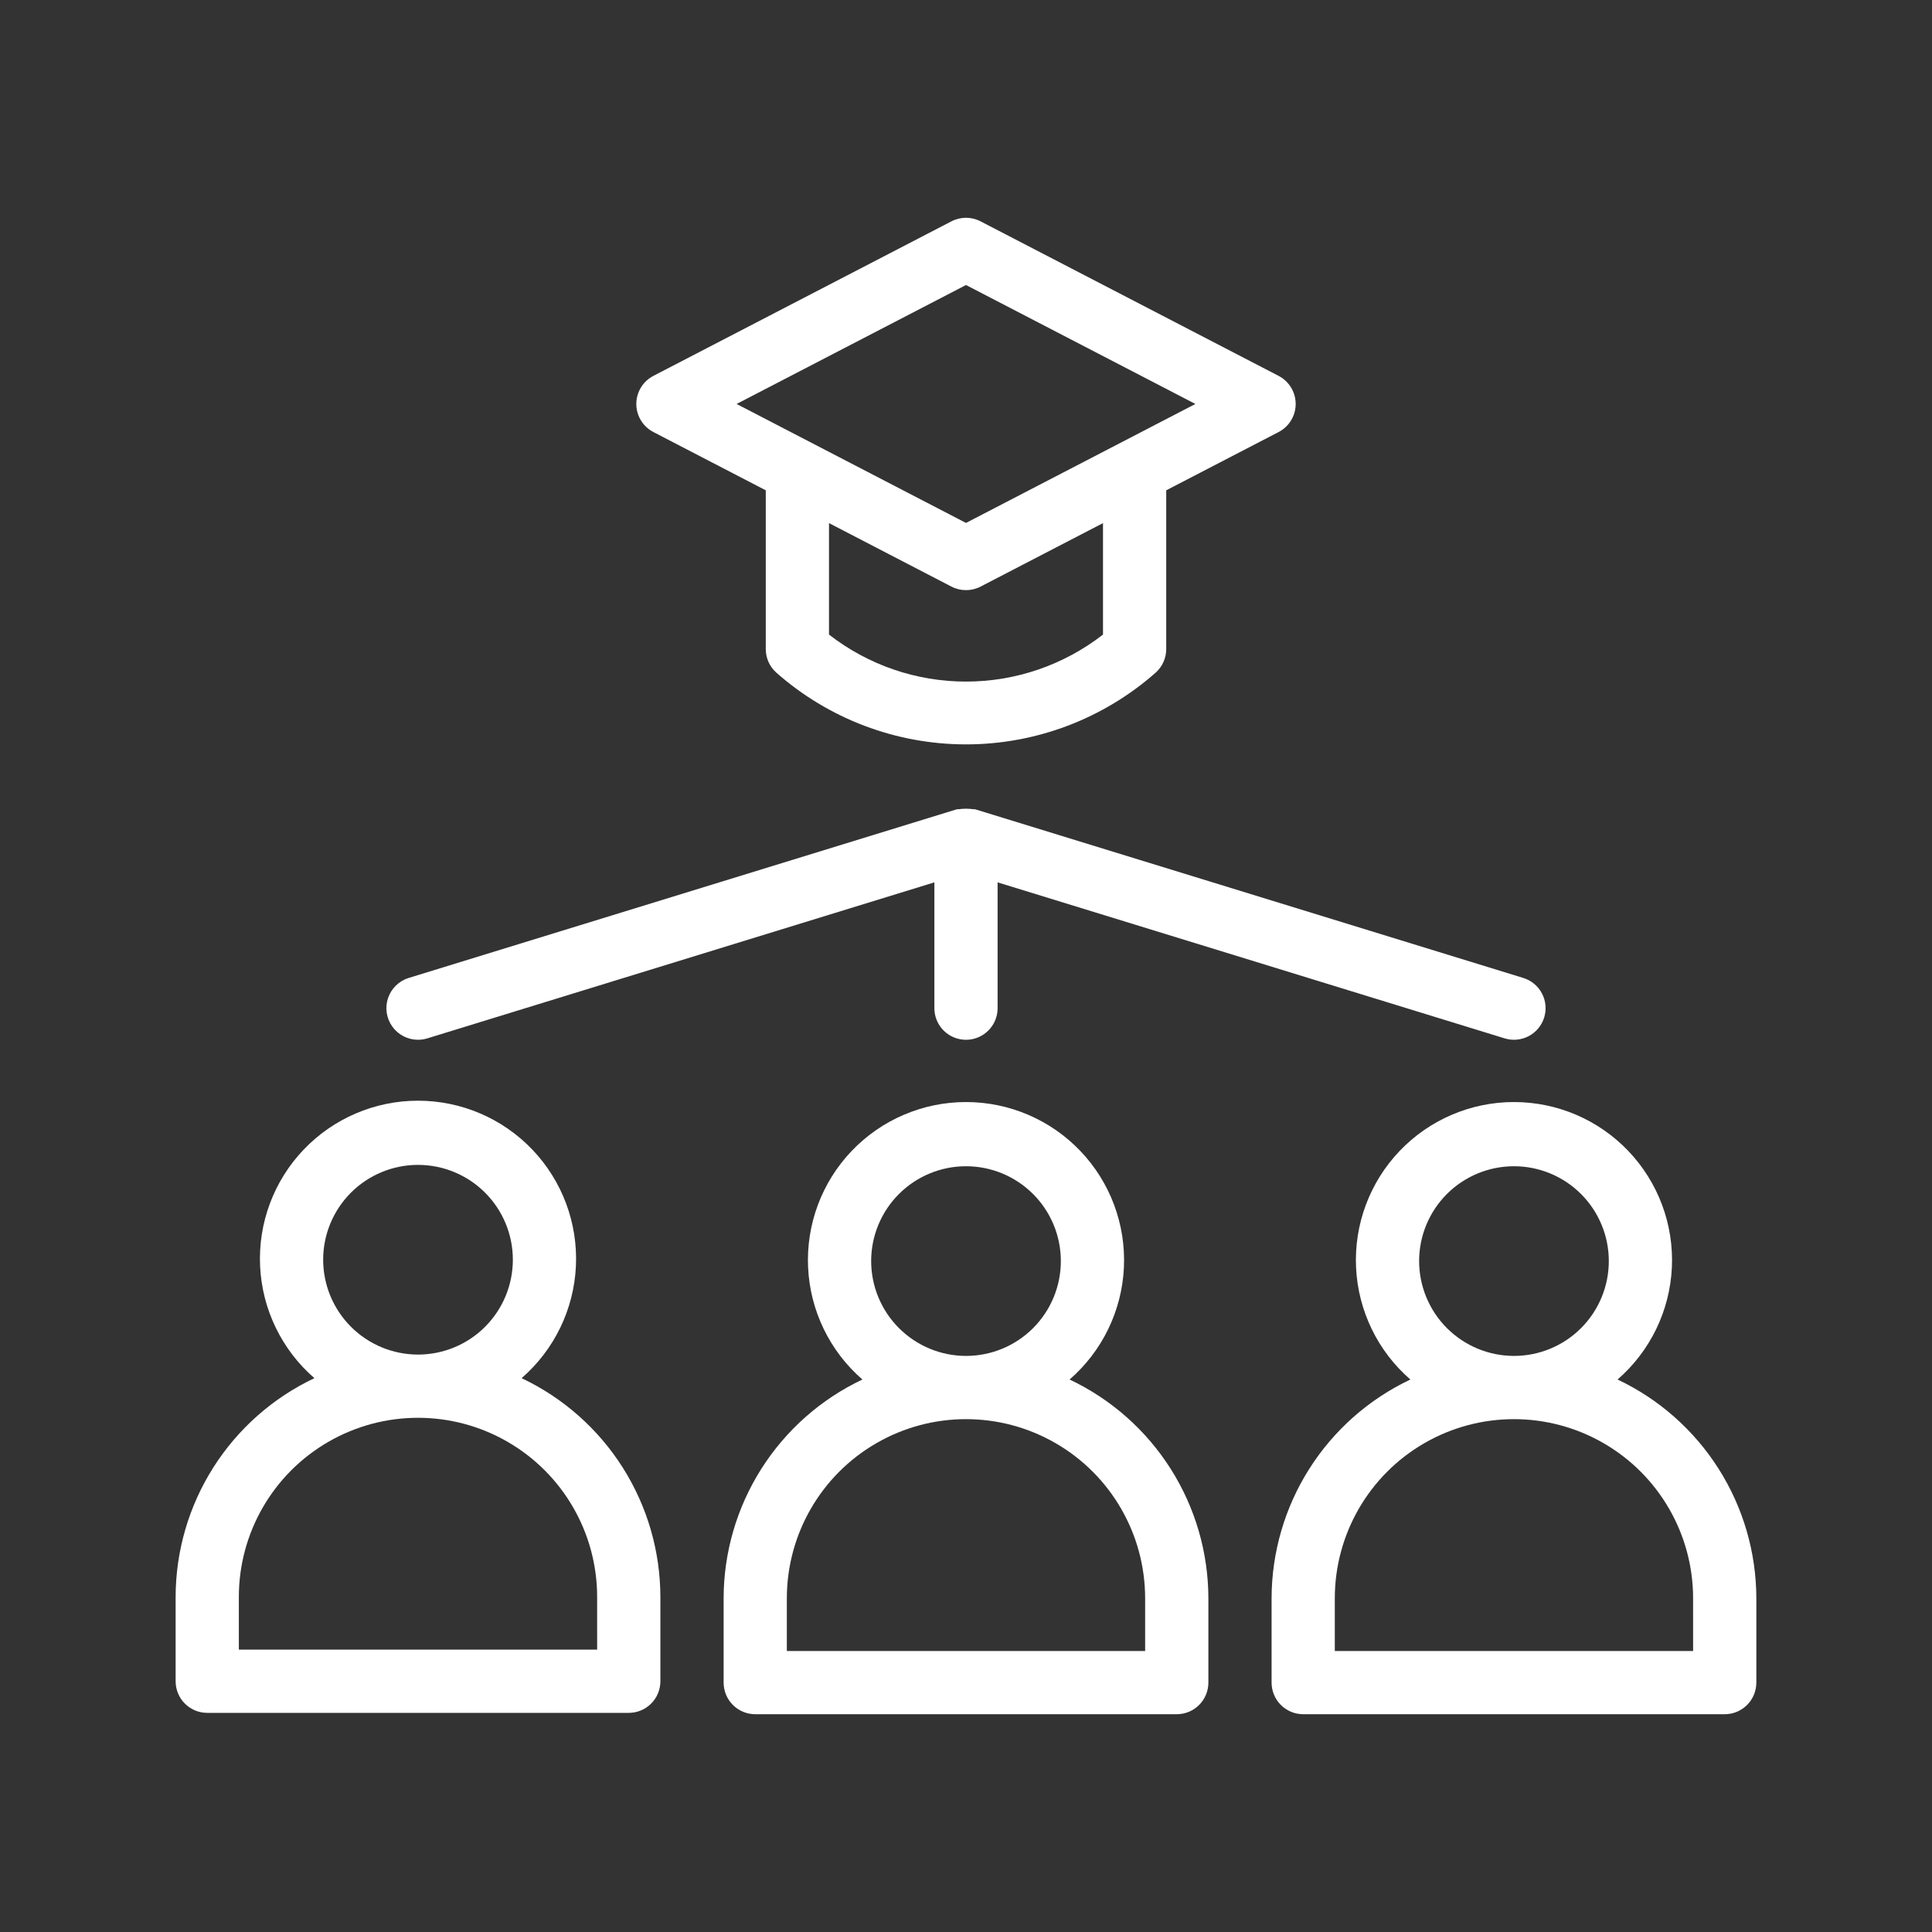 <?xml version="1.0" encoding="UTF-8"?>
<svg xmlns="http://www.w3.org/2000/svg" width="1200pt" height="1200pt" version="1.1" viewBox="0 0 1200 1200">
  <rect x="0" y="0" width="1200" height="1200" fill="#333333" stroke="none"/>
  <g fill="#fff">
    <path d="m664.35 856.84c20.273-17.594 32.461-42.719 33.727-69.531s-8.504-52.977-27.031-72.398c-18.527-19.422-44.199-30.414-71.043-30.414s-52.516 10.992-71.043 30.414c-18.527 19.422-28.297 45.586-27.031 72.398s13.453 51.938 33.727 69.531c-25.75 12.18-47.516 31.414-62.773 55.469-15.258 24.055-23.379 51.941-23.426 80.426v52.363c0.004 5.207 2.07 10.203 5.754 13.883 3.684 3.684 8.676 5.754 13.883 5.754h261.82c5.207 0 10.199-2.07 13.883-5.754 3.684-3.68 5.75-8.676 5.754-13.883v-52.363c-0.047-28.484-8.168-56.371-23.426-80.426-15.258-24.055-37.023-43.289-62.773-55.469zm-123.26-73.559c0-15.625 6.207-30.609 17.254-41.656 11.051-11.047 26.031-17.254 41.656-17.254s30.605 6.207 41.656 17.254c11.047 11.047 17.254 26.031 17.254 41.656 0 15.621-6.207 30.605-17.254 41.652-11.051 11.051-26.031 17.254-41.656 17.254-15.617-0.016-30.594-6.227-41.637-17.27-11.043-11.047-17.254-26.02-17.273-41.637zm170.18 242.18-222.55-0.004v-32.727c0-39.754 21.211-76.488 55.637-96.363 34.43-19.879 76.844-19.879 111.27 0 34.426 19.875 55.637 56.609 55.637 96.363z"></path>
    <path d="m1004.7 856.84c20.273-17.594 32.461-42.719 33.727-69.531s-8.504-52.977-27.031-72.398-44.199-30.414-71.043-30.414-52.516 10.992-71.043 30.414c-18.527 19.422-28.297 45.586-27.031 72.398 1.266 26.812 13.453 51.938 33.727 69.531-25.746 12.18-47.516 31.414-62.773 55.469-15.258 24.055-23.379 51.941-23.426 80.426v52.363c0.004 5.207 2.074 10.203 5.754 13.883 3.684 3.684 8.676 5.754 13.883 5.754h261.82c5.207 0 10.199-2.07 13.883-5.754 3.684-3.68 5.75-8.676 5.754-13.883v-52.363c-0.047-28.484-8.168-56.371-23.426-80.426-15.258-24.055-37.023-43.289-62.773-55.469zm-123.26-73.559c0-15.625 6.207-30.609 17.254-41.656 11.051-11.047 26.031-17.254 41.656-17.254s30.609 6.207 41.656 17.254 17.254 26.031 17.254 41.656c0 15.621-6.207 30.605-17.254 41.652-11.047 11.051-26.031 17.254-41.656 17.254-15.617-0.016-30.594-6.227-41.637-17.27-11.043-11.047-17.254-26.02-17.273-41.637zm170.18 242.18-222.55-0.004v-32.727c0-39.754 21.211-76.488 55.637-96.363 34.43-19.879 76.844-19.879 111.27 0 34.43 19.875 55.637 56.609 55.637 96.363z"></path>
    <path d="m323.98 856c20.273-17.59 32.461-42.719 33.727-69.531 1.266-26.812-8.504-52.973-27.031-72.398-18.527-19.422-44.199-30.41-71.043-30.41s-52.516 10.988-71.043 30.41c-18.527 19.426-28.297 45.586-27.031 72.398s13.453 51.941 33.727 69.531c-25.75 12.18-47.516 31.414-62.773 55.469-15.258 24.055-23.379 51.941-23.426 80.426v52.363c0.004 5.207 2.07 10.203 5.754 13.887 3.684 3.68 8.676 5.75 13.883 5.75h261.82c5.207 0 10.199-2.07 13.883-5.75 3.68-3.684 5.75-8.68 5.754-13.887v-52.363c-0.047-28.484-8.168-56.371-23.426-80.426-15.258-24.055-37.027-43.289-62.773-55.469zm-123.26-73.559c0-15.625 6.207-30.609 17.254-41.656 11.047-11.047 26.031-17.254 41.656-17.254s30.605 6.207 41.656 17.254c11.047 11.047 17.254 26.031 17.254 41.656s-6.207 30.605-17.254 41.656c-11.051 11.047-26.031 17.254-41.656 17.254-15.617-0.02-30.594-6.231-41.637-17.273s-17.254-26.02-17.273-41.637zm170.18 242.18-222.55-0.004v-32.727c0-39.754 21.207-76.488 55.637-96.363 34.43-19.879 76.844-19.879 111.27 0 34.426 19.875 55.637 56.609 55.637 96.363z"></path>
    <path d="m405.82 268.34 69.812 36.203v98.605c0 5.504 2.309 10.754 6.367 14.473 32.547 28.82 74.52 44.73 118 44.73s85.449-15.91 118-44.73c4.059-3.719 6.367-8.969 6.367-14.473v-98.605l69.812-36.203c4.281-2.219 7.594-5.934 9.312-10.441 1.715-4.504 1.715-9.484 0-13.988-1.719-4.508-5.031-8.223-9.312-10.445l-185.14-95.992c-5.668-2.941-12.41-2.941-18.078 0l-185.14 95.992c-4.281 2.223-7.594 5.938-9.312 10.445-1.715 4.504-1.715 9.484 0 13.988 1.719 4.508 5.031 8.223 9.312 10.441zm279.27 125.8c-24.324 18.93-54.266 29.207-85.09 29.207s-60.766-10.277-85.09-29.207v-69.227l76.051 39.438v0.004c5.668 2.93 12.41 2.93 18.078 0l76.051-39.441zm-85.09-217.11 142.48 73.883-142.48 73.891-142.48-73.891z"></path>
    <path d="m259.62 645.82c1.961 0 3.914-0.293 5.789-0.867l314.95-96.906v78.137c0 7.016 3.742 13.5 9.82 17.008 6.074 3.508 13.559 3.508 19.633 0 6.078-3.508 9.82-9.992 9.82-17.008v-78.137l314.95 96.902v0.004c4.977 1.531 10.359 1.023 14.961-1.41 4.606-2.438 8.051-6.602 9.582-11.578 1.539-4.981 1.031-10.363-1.406-14.965-2.434-4.606-6.602-8.051-11.582-9.582l-340.36-104.73c-0.418-0.129-0.848 0.02-1.27-0.082-2.992-0.398-6.023-0.398-9.016 0-0.422 0.102-0.852-0.047-1.27 0.082l-340.36 104.73c-6.043 1.859-10.816 6.512-12.836 12.504-2.016 5.988-1.023 12.582 2.66 17.715 3.688 5.137 9.621 8.18 15.941 8.184z"></path>
  </g>
</svg>
